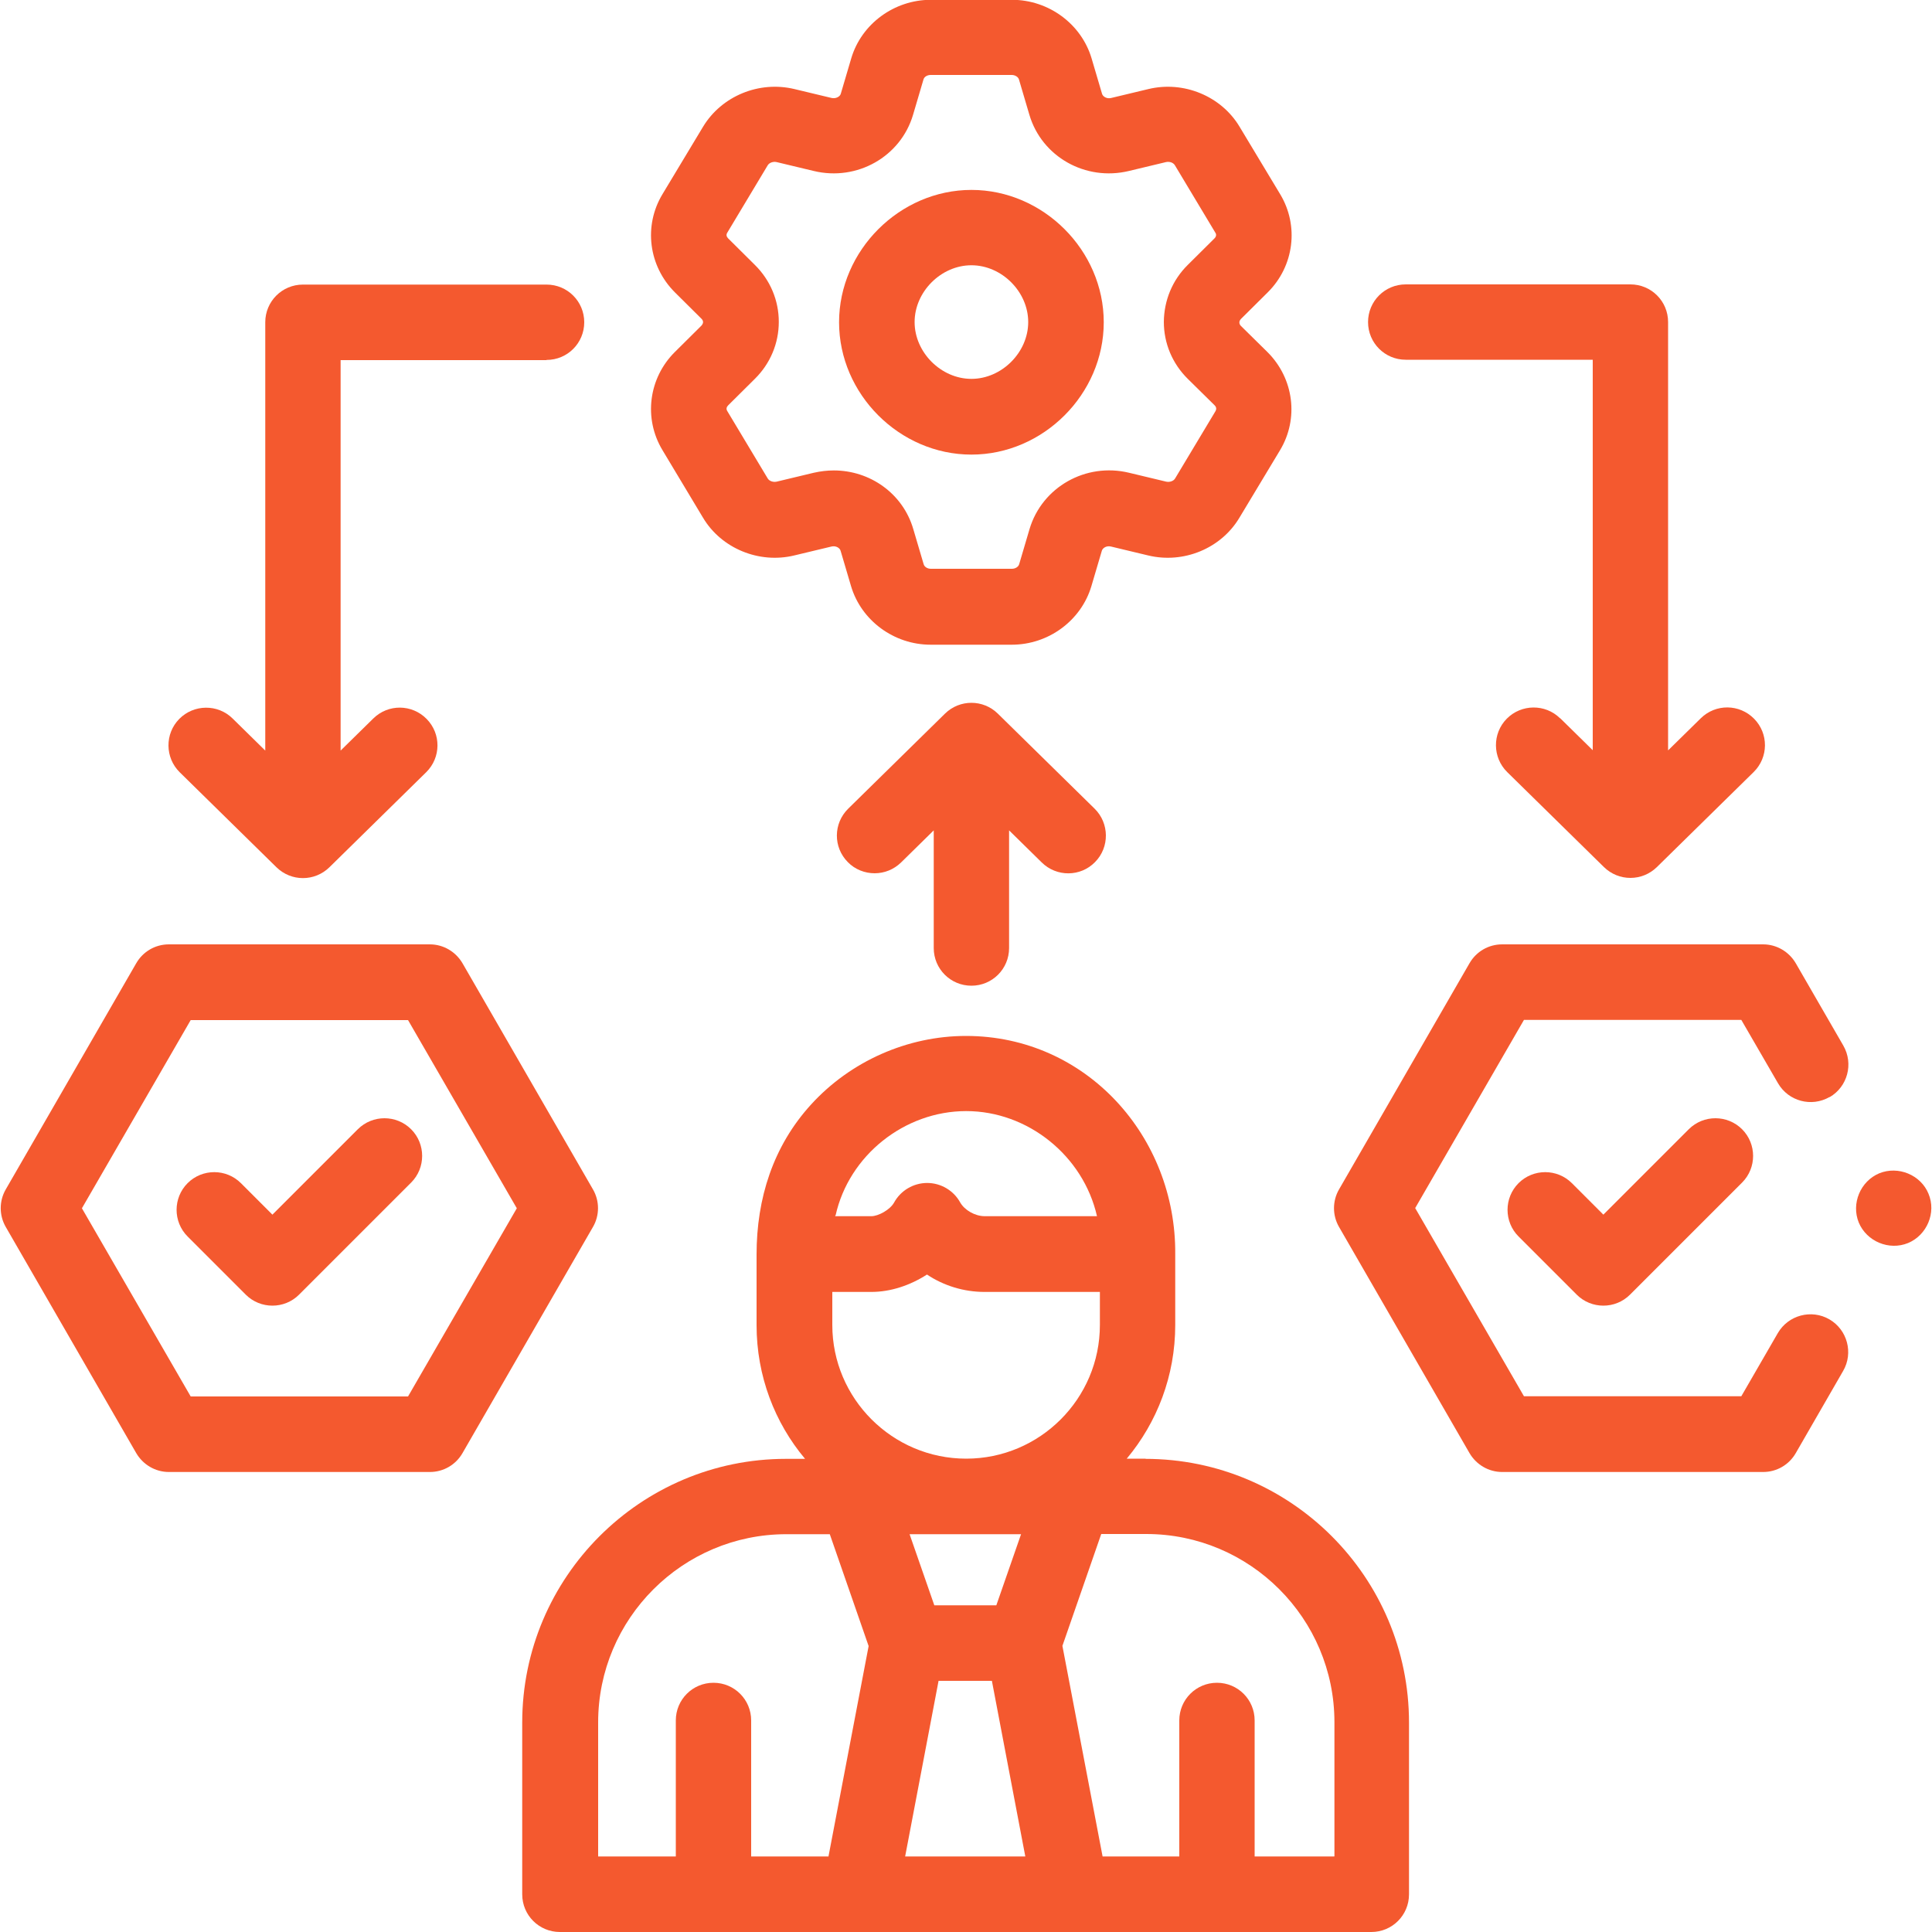 <?xml version="1.0" encoding="UTF-8"?><svg id="Layer_1" xmlns="http://www.w3.org/2000/svg" viewBox="0 0 100 100"><defs><style>.cls-1{fill:#f4592f;}</style></defs><path class="cls-1" d="m65.62,15.13c1.36-1.35,1.63-3.44.64-5.08l-2.1-3.49c-.95-1.59-2.9-2.39-4.72-1.95l-1.92.46c-.23.06-.44-.07-.48-.22l-.54-1.83c-.53-1.78-2.22-3.03-4.12-3.03h-4.2c-1.89,0-3.59,1.24-4.12,3.03l-.54,1.83c-.04.15-.25.27-.48.22l-1.92-.46c-1.83-.44-3.77.36-4.73,1.95l-2.1,3.49c-.99,1.64-.72,3.72.64,5.08l1.38,1.37s0,0,0,0c.05.05.08.11.08.17,0,.06-.03.12-.08.18l-1.38,1.37c-1.36,1.35-1.63,3.44-.64,5.08l2.1,3.5c.95,1.59,2.9,2.39,4.72,1.95l1.92-.46c.23-.06.44.07.48.22l.54,1.83c.53,1.78,2.22,3.03,4.12,3.03h4.2c1.9,0,3.59-1.25,4.12-3.03l.54-1.83c.04-.15.25-.28.48-.22l1.92.46c1.83.44,3.77-.36,4.72-1.95l2.1-3.49c.99-1.64.72-3.72-.64-5.08l-1.38-1.36c-.05-.05-.08-.11-.08-.18s.03-.12.08-.18l1.38-1.37Zm-4.13,4.49l1.38,1.36c.09.09.1.19.05.29l-2.1,3.5c-.08.13-.28.2-.46.16l-1.92-.46c-2.24-.54-4.5.74-5.15,2.91l-.54,1.83c-.04.13-.2.23-.37.23h-4.2c-.18,0-.33-.1-.37-.23l-.54-1.83c-.54-1.84-2.24-3.03-4.11-3.03-.34,0-.69.04-1.04.12l-1.92.46c-.18.04-.38-.03-.46-.16l-2.1-3.5c-.06-.1-.04-.2.05-.29l1.38-1.37c.8-.79,1.24-1.84,1.24-2.95,0-1.11-.44-2.16-1.24-2.95l-1.38-1.37c-.09-.09-.11-.19-.05-.29l2.1-3.5c.08-.13.28-.2.46-.16l1.92.46c2.24.54,4.5-.74,5.14-2.91l.54-1.83c.04-.14.2-.23.37-.23h4.2c.17,0,.33.1.37.23l.54,1.83c.64,2.17,2.9,3.45,5.15,2.91l1.92-.46c.18-.04.37.02.46.16l2.1,3.5c.06.09.04.2-.05.29l-1.38,1.37c-.8.79-1.23,1.84-1.24,2.95,0,1.11.44,2.16,1.24,2.95h0Z"/><path class="cls-1" d="m30.69,61.56l-6.75-11.7c-.35-.6-.99-.98-1.69-.98h-13.51c-.7,0-1.34.37-1.69.98L.3,61.56c-.35.6-.35,1.35,0,1.95l6.75,11.7c.35.6.99.98,1.69.98h13.51c.7,0,1.34-.37,1.69-.98l6.75-11.7c.35-.6.35-1.35,0-1.95Zm-9.57,10.72h-11.25l-5.63-9.74,5.63-9.74h11.25l5.63,9.74-5.63,9.74Z"/><path class="cls-1" d="m18.52,58.45l-4.42,4.42-1.63-1.63c-.76-.76-2-.76-2.76,0-.76.76-.76,2,0,2.76l3.01,3.01c.38.38.88.57,1.38.57s1-.19,1.38-.57l5.8-5.8c.76-.76.76-2,0-2.76-.76-.76-2-.76-2.76,0h0Z"/><path class="cls-1" d="m59.31,75.5h-.99c1.57-1.88,2.51-4.29,2.51-6.92v-3.66c.05-6.08-4.6-11.3-10.83-11.3-3.03,0-5.98,1.31-8.02,3.55-1.97,2.16-2.82,4.87-2.82,7.76v3.66c0,2.63.94,5.05,2.51,6.92h-.99c-7.52,0-13.65,6.12-13.65,13.65v8.89c0,1.08.87,1.95,1.95,1.95h42c1.08,0,1.95-.87,1.95-1.95v-8.89c0-7.53-6.12-13.65-13.65-13.65Zm-16.06-12.59c.69-3.11,3.57-5.4,6.76-5.4s6.06,2.31,6.77,5.44h-5.81c-.5,0-1.04-.31-1.27-.71-.34-.62-1-1.01-1.71-1.01h0c-.71,0-1.37.39-1.71,1.01-.21.38-.82.71-1.18.71h-1.87s0-.03.01-.05h0Zm-.38,33.18h-3.99v-7.04c0-1.08-.87-1.95-1.95-1.95s-1.95.87-1.95,1.95v7.04h-4.02v-6.94c0-5.37,4.37-9.74,9.74-9.74h2.25l2.01,5.79-2.08,10.9Zm3.98,0l1.73-9.09h2.76l1.73,9.09h-6.22Zm.23-16.68h5.77l-1.28,3.68h-3.21l-1.28-3.68Zm2.93-3.91c-3.82,0-6.93-3.11-6.93-6.92v-1.71h2.02c1,0,2.01-.34,2.88-.9.87.58,1.91.9,2.98.9h5.97v1.71c0,3.82-3.11,6.92-6.92,6.92h0Zm19.05,20.59h-4.12v-7.04c0-1.08-.87-1.95-1.95-1.95s-1.95.87-1.95,1.95v7.04h-3.97l-2.08-10.9,2.01-5.79h2.33c5.37,0,9.74,4.37,9.74,9.74v6.94h0Z"/><path class="cls-1" d="m50.28,9.83c-3.71,0-6.85,3.13-6.85,6.85s3.13,6.85,6.85,6.85,6.85-3.13,6.85-6.85-3.13-6.85-6.85-6.85Zm0,9.78c-1.57,0-2.94-1.37-2.94-2.94s1.37-2.94,2.94-2.94,2.94,1.37,2.94,2.94-1.37,2.94-2.94,2.94Z"/><path class="cls-1" d="m50.28,51.02c1.08,0,1.95-.87,1.95-1.95v-6.09l1.69,1.66c.77.76,2.01.75,2.76-.02.76-.77.74-2.01-.02-2.76l-5.01-4.92c-.76-.75-1.98-.75-2.74,0l-5.01,4.92c-.77.76-.78,1.99-.02,2.76.38.39.89.58,1.39.58s.99-.19,1.37-.56l1.69-1.66v6.09c0,1.08.87,1.95,1.95,1.95Z"/><path class="cls-1" d="m28.29,18.63c1.08,0,1.95-.87,1.95-1.95s-.87-1.95-1.95-1.95h-12.61c-1.08,0-1.95.87-1.95,1.95v22.17l-1.69-1.66c-.77-.76-2.01-.74-2.76.02-.76.77-.74,2.01.02,2.76l5.01,4.92c.38.37.87.56,1.37.56s.99-.19,1.37-.56l5.01-4.92c.77-.76.78-1.99.02-2.76-.76-.77-1.99-.78-2.76-.02l-1.69,1.66v-20.21h10.65Z"/><path class="cls-1" d="m80.75,37.18c-.77-.76-2.01-.74-2.76.02-.76.77-.74,2.01.02,2.76l5.01,4.92c.38.37.87.56,1.37.56s.99-.19,1.37-.56l5.01-4.92c.77-.76.78-1.99.02-2.76-.76-.77-1.99-.78-2.76-.02l-1.69,1.66v-22.17c0-1.08-.87-1.95-1.95-1.95h-11.63c-1.08,0-1.95.87-1.95,1.95s.87,1.95,1.95,1.95h9.68v20.21l-1.69-1.66Z"/><path class="cls-1" d="m94.7,56.79c.93-.54,1.25-1.73.71-2.67l-2.46-4.26c-.35-.6-.99-.98-1.69-.98h-13.51c-.7,0-1.34.37-1.69.98l-6.75,11.7c-.35.6-.35,1.35,0,1.95l6.75,11.7c.35.6.99.98,1.69.98h13.51c.7,0,1.34-.37,1.69-.98l2.45-4.25c.54-.93.22-2.13-.71-2.67-.93-.54-2.13-.22-2.67.71l-1.89,3.27h-11.25l-5.63-9.74,5.63-9.74h11.25l1.9,3.28c.54.93,1.73,1.25,2.67.71h0Z"/><path class="cls-1" d="m87.41,58.45l-4.42,4.42-1.63-1.63c-.76-.76-2-.76-2.76,0-.76.76-.76,2,0,2.76l3.01,3.01c.38.38.88.57,1.38.57s1-.19,1.38-.57l5.8-5.8c.76-.76.76-2,0-2.76-.76-.76-2-.76-2.76,0h0Z"/><path class="cls-1" d="m99.82,61.79c-.4-.98-1.57-1.46-2.55-1.06-.98.41-1.46,1.57-1.06,2.55.41.98,1.57,1.46,2.55,1.06.98-.41,1.47-1.57,1.06-2.55Z"/></svg>